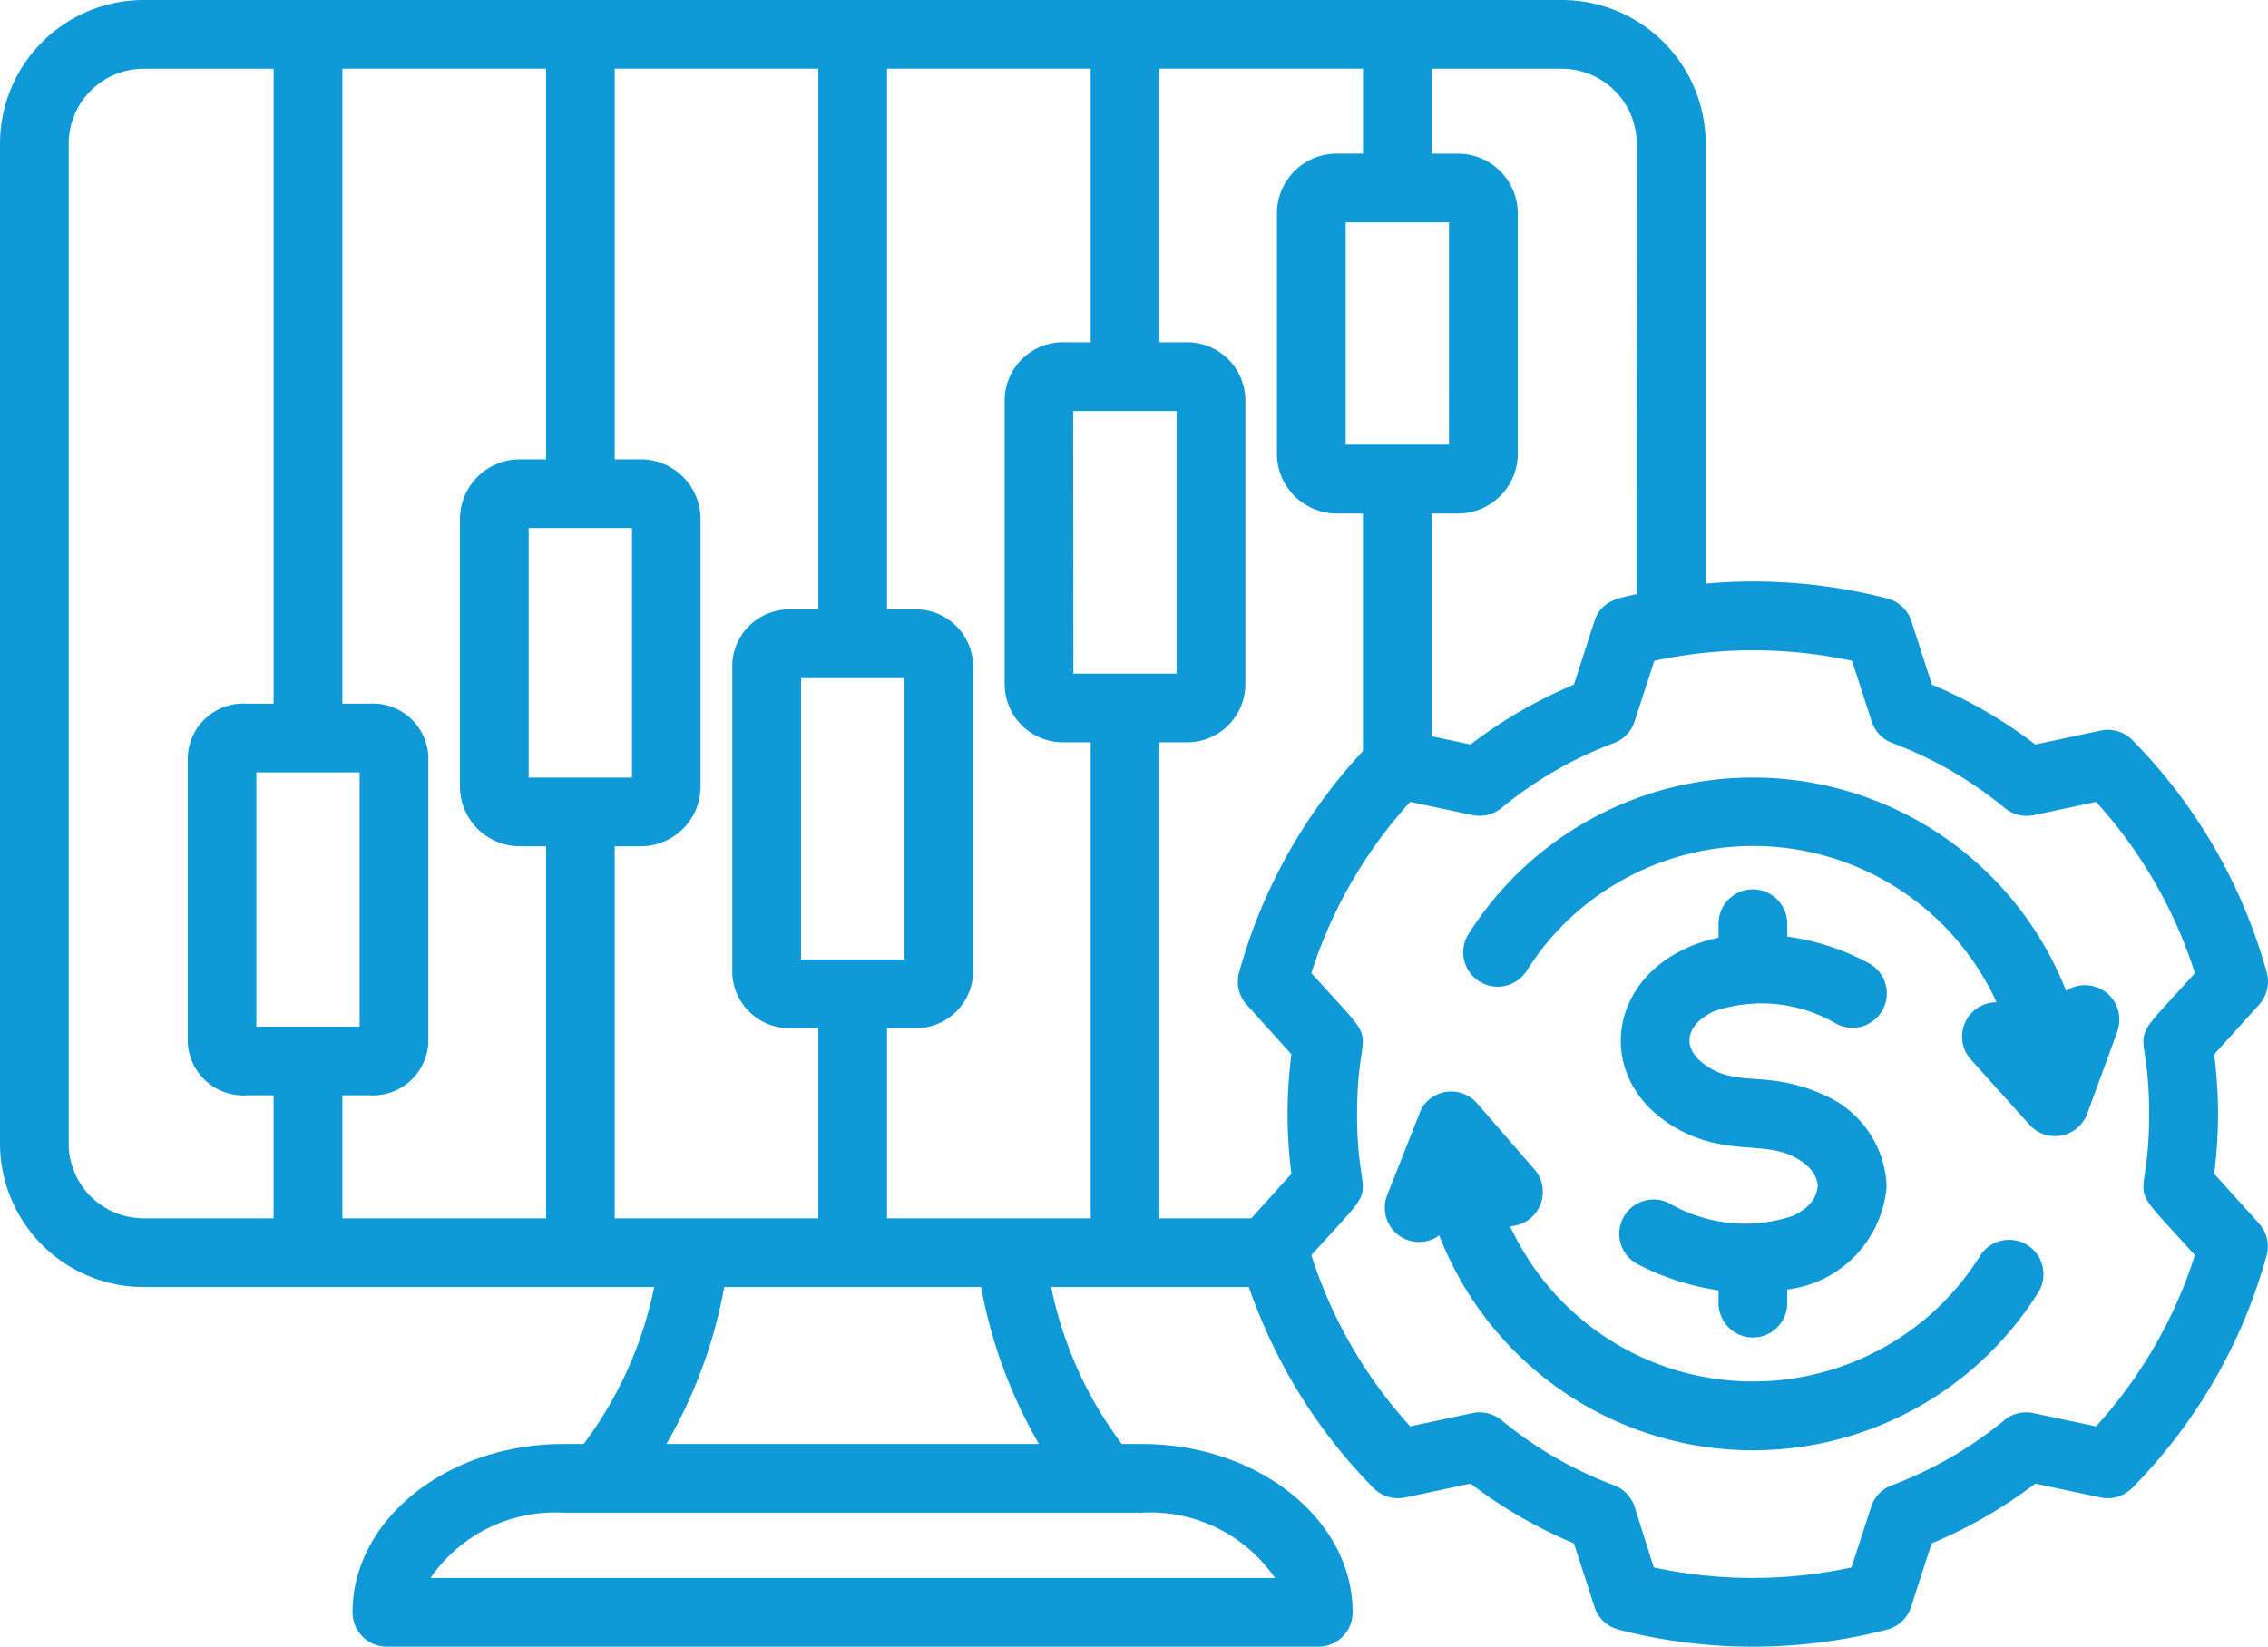 <?xml version="1.0" encoding="UTF-8"?>
<svg xmlns="http://www.w3.org/2000/svg" id="Automated_Trading" data-name="Automated Trading" width="55.076" height="40.001" viewBox="0 0 55.076 40.001">
  <g id="Group_1" data-name="Group 1" transform="translate(5.161 -39.062)">
    <path id="Path_1" data-name="Path 1" d="M46.259,64.114l-.733,2a.834.834,0,0,1-1.4.272L42.7,64.8a.834.834,0,0,1,.623-1.392,6.5,6.5,0,0,0-9.161-2.925,6.431,6.431,0,0,0-2.246,2.156A.834.834,0,0,1,30.5,61.75h0a8.174,8.174,0,0,1,14.512,1.38.835.835,0,0,1,1.243.984Zm-1.94,6.368a.835.835,0,1,0-1.412-.89,6.419,6.419,0,0,1-2.246,2.156,6.5,6.5,0,0,1-9.15-2.9.835.835,0,0,0,.591-1.38L30.724,65.88a.834.834,0,0,0-1.371.12l-.828,2.093a.833.833,0,0,0,1.265.979,8.172,8.172,0,0,0,14.528,1.413ZM38.98,67.873c-.025.23-.128.491-.59.719a3.667,3.667,0,0,1-3.012-.3.833.833,0,0,0-1.123.356h0a.831.831,0,0,0,.357,1.124,6.144,6.144,0,0,0,1.96.633v.311a.834.834,0,0,0,1.669,0v-.331a2.751,2.751,0,0,0,2.41-2.461c0-.033,0-.066,0-.1a2.516,2.516,0,0,0-1.519-2.165l-.024-.01c-1.224-.551-1.937-.235-2.638-.584-.834-.431-.769-1.072-.017-1.435a3.576,3.576,0,0,1,2.954.287.835.835,0,1,0,.795-1.468,5.778,5.778,0,0,0-1.961-.636V61.5a.834.834,0,1,0-1.669,0v.339c-2.76.592-3.2,3.542-.864,4.713,1.1.553,1.949.247,2.676.6.471.244.575.5.6.715Zm6.76,5.837a11.288,11.288,0,0,0,2.4-4.159c-1.83-2.032-1.111-.958-1.111-3.426S46.31,64.731,48.14,62.7a11.291,11.291,0,0,0-2.4-4.159l-1.515.322a.831.831,0,0,1-.7-.172,9.583,9.583,0,0,0-2.734-1.581.834.834,0,0,1-.5-.524l-.478-1.473a11.433,11.433,0,0,0-4.8,0l-.479,1.473a.833.833,0,0,1-.5.524A9.589,9.589,0,0,0,31.3,58.69a.838.838,0,0,1-.7.172l-1.516-.322a11.27,11.27,0,0,0-2.4,4.159c1.831,2.033,1.11.957,1.11,3.426s.72,1.393-1.11,3.426a11.293,11.293,0,0,0,2.4,4.159l1.516-.323a.838.838,0,0,1,.7.172,9.572,9.572,0,0,0,2.734,1.581.833.833,0,0,1,.5.524L35,77.137a11.433,11.433,0,0,0,4.8,0l.478-1.473a.831.831,0,0,1,.5-.523,9.592,9.592,0,0,0,2.735-1.582.835.835,0,0,1,.7-.172ZM26.2,67.573l-.976,1.083h-2.23V57.093h.637a1.415,1.415,0,0,0,1.45-1.375V48.749a1.414,1.414,0,0,0-1.45-1.372h-.637V40.731h4.944v2.063H27.3a1.452,1.452,0,0,0-1.452,1.45v5.839A1.453,1.453,0,0,0,27.3,51.535h.636v5.772a12.936,12.936,0,0,0-3.008,5.379.832.832,0,0,0,.185.78L26.2,64.673a11.214,11.214,0,0,0,0,2.9Zm-6.133,6.565H11.021a11.761,11.761,0,0,0,1.406-3.813h6.237a11.793,11.793,0,0,0,1.405,3.813ZM25.8,77.393H5.293a3.674,3.674,0,0,1,3.229-1.586H22.57a3.674,3.674,0,0,1,3.23,1.586ZM-3.492,66.837V42.551a1.82,1.82,0,0,1,1.819-1.819H1.484V56.155H.847A1.352,1.352,0,0,0-.6,57.417v6.989A1.352,1.352,0,0,0,.847,65.668h.636v2.988H-1.674a1.821,1.821,0,0,1-1.819-1.819Zm17.784-4.469V55.535H16.8v6.833ZM9.767,59.619v9.037h4.944v-4.62h-.638a1.388,1.388,0,0,1-1.451-1.311v-7.55a1.387,1.387,0,0,1,1.451-1.309h.638V40.731H9.767V50.22H10.4a1.453,1.453,0,0,1,1.452,1.45v6.5A1.454,1.454,0,0,1,10.4,59.619ZM7.677,57.95V51.888h2.509v6.061ZM3.79,65.667H3.153v2.989H8.1V59.619H7.46a1.454,1.454,0,0,1-1.451-1.453v-6.5A1.453,1.453,0,0,1,7.46,50.22H8.1V40.731H3.153V56.155H3.79a1.352,1.352,0,0,1,1.451,1.261v6.99A1.352,1.352,0,0,1,3.79,65.667Zm-.218-7.843H1.064V64H3.572ZM20.687,47.377h.638V40.731H16.38V53.866h.636a1.388,1.388,0,0,1,1.452,1.309v7.55a1.388,1.388,0,0,1-1.452,1.311H16.38v4.62h4.945V57.093h-.638a1.416,1.416,0,0,1-1.451-1.375V48.75a1.415,1.415,0,0,1,1.451-1.373Zm.218,8.047h2.508V49.045H20.9Zm9.122-10.961H27.518v5.4h2.508Zm4.557-1.912a1.82,1.82,0,0,0-1.819-1.819H29.607v2.063h.637a1.453,1.453,0,0,1,1.453,1.45v5.839a1.454,1.454,0,0,1-1.453,1.451h-.637v5.411l.942.2a11.282,11.282,0,0,1,2.51-1.453l.5-1.545c.163-.5.591-.559,1.023-.654ZM48.608,67.573a11.269,11.269,0,0,0,0-2.9L49.7,63.466a.837.837,0,0,0,.185-.78,12.979,12.979,0,0,0-3.264-5.648.838.838,0,0,0-.768-.23l-1.588.339a11.191,11.191,0,0,0-2.51-1.453l-.5-1.545a.833.833,0,0,0-.584-.549,13.041,13.041,0,0,0-4.411-.361V42.551a3.492,3.492,0,0,0-3.489-3.489H-1.674a3.491,3.491,0,0,0-3.487,3.489V66.837a3.491,3.491,0,0,0,3.487,3.488h12.4a9.5,9.5,0,0,1-1.714,3.813H8.521C5.7,74.138,3.4,75.972,3.4,78.227a.834.834,0,0,0,.835.835H26.853a.834.834,0,0,0,.834-.835c0-2.255-2.3-4.089-5.117-4.089h-.489a9.494,9.494,0,0,1-1.715-3.813h4.8a12.978,12.978,0,0,0,3.028,4.883.836.836,0,0,0,.768.23L30.55,75.1a11.307,11.307,0,0,0,2.51,1.452l.5,1.545a.834.834,0,0,0,.583.55,13.014,13.014,0,0,0,6.52,0,.833.833,0,0,0,.584-.55l.5-1.545A11.26,11.26,0,0,0,44.262,75.1l1.587.337a.834.834,0,0,0,.768-.23,12.957,12.957,0,0,0,3.264-5.647.836.836,0,0,0-.185-.779Z" fill="#0f9ad7" fill-rule="evenodd"></path>
  </g>
</svg>
